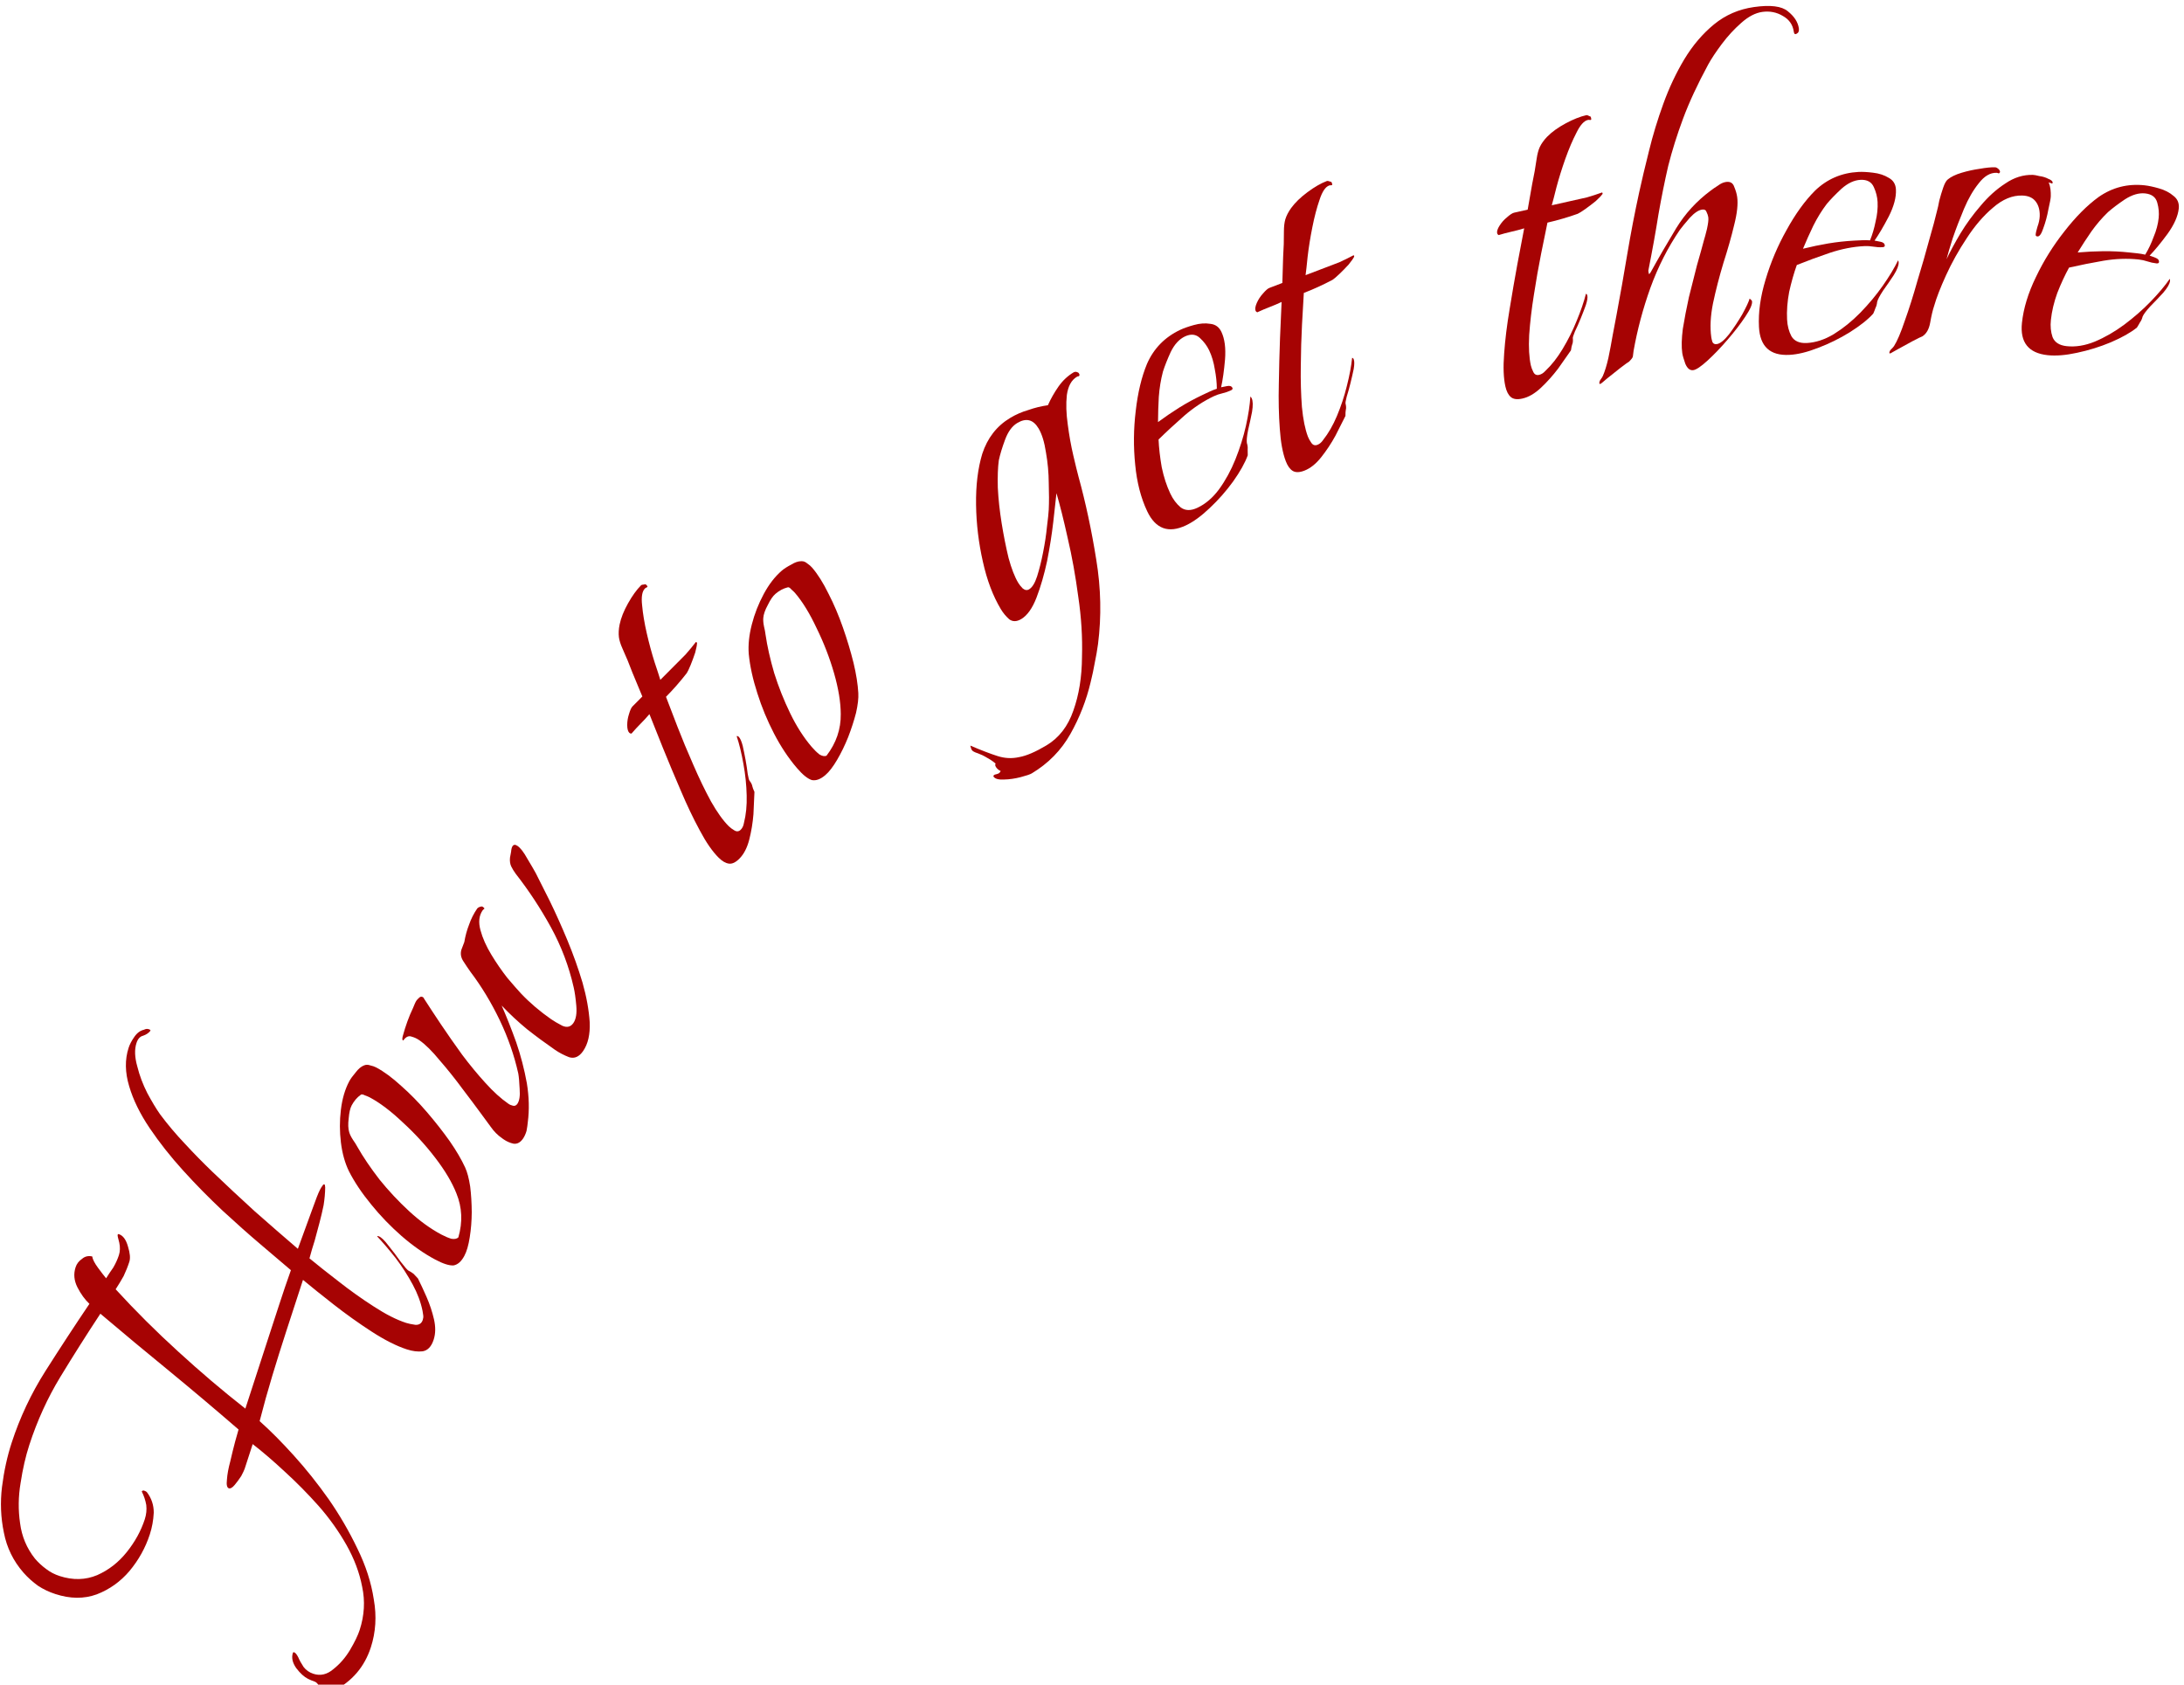 <svg width="70" height="54" viewBox="0 0 70 54" fill="none" xmlns="http://www.w3.org/2000/svg">
<path d="M-120 -631V-630H1796V-631V-632H-120V-631ZM1798 -629H1797V6308H1798H1799V-629H1798ZM1796 6310V6309H-120V6310V6311H1796V6310ZM-122 6308H-121V-629H-122H-123V6308H-122ZM-120 6310V6309C-120.552 6309 -121 6308.55 -121 6308H-122H-123C-123 6309.66 -121.657 6311 -120 6311V6310ZM1798 6308H1797C1797 6308.55 1796.55 6309 1796 6309V6310V6311C1797.66 6311 1799 6309.66 1799 6308H1798ZM1796 -631V-630C1796.55 -630 1797 -629.552 1797 -629H1798H1799C1799 -630.657 1797.66 -632 1796 -632V-631ZM-120 -631V-632C-121.657 -632 -123 -630.657 -123 -629H-122H-121C-121 -629.552 -120.552 -630 -120 -630V-631Z" fill="black" fill-opacity="0.1"/>
<path d="M11.886 52.805C11.681 53.434 11.283 53.898 10.691 54.2C10.637 54.227 10.572 54.256 10.495 54.287C10.431 54.311 10.368 54.313 10.307 54.293C10.226 54.267 10.194 54.228 10.21 54.178C10.23 54.117 10.233 54.073 10.22 54.046C10.189 53.969 10.138 53.919 10.067 53.895C10.006 53.876 9.942 53.849 9.874 53.816C9.749 53.753 9.623 53.639 9.497 53.474C9.374 53.3 9.338 53.137 9.387 52.984C9.394 52.964 9.407 52.957 9.428 52.964C9.468 52.977 9.512 53.031 9.56 53.125C9.598 53.216 9.654 53.318 9.729 53.432C9.808 53.536 9.913 53.61 10.045 53.653C10.268 53.725 10.48 53.677 10.681 53.507C10.893 53.34 11.072 53.134 11.218 52.89C11.368 52.636 11.471 52.423 11.527 52.251C11.679 51.784 11.706 51.322 11.608 50.864C11.521 50.409 11.352 49.962 11.103 49.521C10.854 49.081 10.557 48.665 10.213 48.273C9.86 47.877 9.501 47.514 9.138 47.183C8.768 46.838 8.422 46.54 8.099 46.29L7.842 47.081C7.829 47.121 7.792 47.199 7.732 47.314C7.666 47.416 7.595 47.511 7.522 47.599C7.448 47.687 7.386 47.723 7.335 47.707C7.275 47.687 7.254 47.596 7.273 47.434C7.285 47.258 7.321 47.063 7.38 46.846C7.432 46.617 7.485 46.404 7.537 46.208C7.59 46.012 7.626 45.883 7.646 45.822C6.919 45.193 6.185 44.573 5.441 43.961C4.688 43.346 3.947 42.729 3.217 42.11C2.773 42.784 2.346 43.459 1.936 44.133C1.526 44.807 1.194 45.535 0.94 46.316C0.821 46.681 0.728 47.088 0.66 47.537C0.586 47.973 0.581 48.403 0.644 48.828C0.698 49.249 0.856 49.626 1.118 49.958C1.223 50.082 1.344 50.194 1.48 50.294C1.605 50.391 1.749 50.466 1.911 50.519C2.337 50.657 2.739 50.648 3.115 50.49C3.482 50.328 3.797 50.083 4.061 49.754C4.325 49.425 4.519 49.073 4.641 48.698C4.69 48.545 4.706 48.394 4.688 48.242C4.66 48.087 4.612 47.942 4.543 47.808C4.563 47.781 4.588 47.772 4.619 47.782C4.659 47.795 4.688 47.81 4.705 47.827C4.855 48.022 4.929 48.242 4.928 48.488C4.916 48.731 4.874 48.964 4.801 49.187C4.662 49.613 4.446 50.003 4.152 50.356C3.861 50.699 3.51 50.949 3.1 51.107C2.693 51.255 2.251 51.252 1.774 51.096C1.571 51.03 1.387 50.942 1.22 50.832C1.048 50.709 0.891 50.568 0.752 50.41C0.425 50.035 0.217 49.608 0.125 49.13C0.024 48.648 0.004 48.159 0.064 47.663C0.128 47.157 0.231 46.685 0.373 46.249C0.637 45.438 0.999 44.669 1.459 43.944C1.92 43.219 2.388 42.502 2.866 41.794C2.72 41.657 2.592 41.48 2.482 41.265C2.373 41.05 2.353 40.836 2.422 40.623C2.458 40.511 2.527 40.422 2.628 40.353C2.721 40.272 2.831 40.246 2.956 40.275C2.97 40.37 3.032 40.49 3.141 40.638C3.25 40.786 3.336 40.898 3.401 40.975C3.471 40.863 3.548 40.748 3.631 40.63C3.708 40.497 3.768 40.365 3.811 40.233C3.85 40.112 3.854 39.979 3.823 39.834C3.781 39.686 3.764 39.601 3.771 39.581C3.777 39.561 3.791 39.554 3.811 39.561C3.943 39.603 4.04 39.736 4.102 39.958C4.168 40.17 4.182 40.332 4.146 40.444C4.097 40.596 4.035 40.75 3.962 40.905C3.882 41.048 3.797 41.188 3.707 41.327C4.336 42.014 5.005 42.681 5.715 43.327C6.415 43.969 7.131 44.578 7.864 45.153L8.586 42.931C8.708 42.556 8.829 42.186 8.948 41.821C9.07 41.445 9.195 41.077 9.324 40.715C9.07 40.498 8.749 40.225 8.362 39.897C7.975 39.569 7.566 39.206 7.135 38.808C6.697 38.396 6.275 37.968 5.871 37.522C5.466 37.076 5.109 36.623 4.798 36.163C4.488 35.703 4.269 35.257 4.141 34.822C4.006 34.375 4 33.963 4.122 33.588C4.158 33.476 4.218 33.361 4.302 33.242C4.388 33.114 4.492 33.035 4.614 33.008C4.667 32.98 4.72 32.975 4.77 32.991C4.811 33.004 4.828 33.021 4.821 33.041C4.765 33.113 4.686 33.166 4.585 33.2C4.487 33.224 4.417 33.302 4.374 33.434C4.308 33.637 4.316 33.887 4.4 34.183C4.472 34.476 4.581 34.763 4.725 35.046C4.872 35.318 5.006 35.541 5.129 35.716C5.371 36.041 5.638 36.358 5.93 36.666C6.212 36.971 6.503 37.268 6.802 37.556C7.247 37.981 7.699 38.403 8.157 38.821C8.619 39.229 9.082 39.632 9.547 40.03L10.008 38.767C10.035 38.686 10.083 38.556 10.152 38.377C10.225 38.187 10.288 38.062 10.342 38.001C10.352 37.97 10.372 37.96 10.402 37.97C10.412 37.973 10.418 37.992 10.418 38.025C10.421 38.049 10.423 38.061 10.423 38.061C10.421 38.24 10.404 38.43 10.372 38.633C10.333 38.822 10.29 39.005 10.244 39.18C10.192 39.376 10.139 39.572 10.086 39.768C10.027 39.951 9.971 40.14 9.919 40.336C10.166 40.54 10.478 40.788 10.855 41.078C11.221 41.366 11.599 41.635 11.989 41.885C12.369 42.132 12.71 42.305 13.015 42.404C13.086 42.427 13.185 42.448 13.314 42.467C13.435 42.473 13.514 42.42 13.55 42.309C13.567 42.258 13.572 42.209 13.565 42.162C13.557 42.115 13.55 42.068 13.543 42.02C13.487 41.744 13.383 41.463 13.229 41.178C13.068 40.879 12.885 40.595 12.681 40.327C12.467 40.055 12.268 39.822 12.084 39.627C12.098 39.621 12.114 39.621 12.135 39.627C12.216 39.654 12.323 39.756 12.456 39.934C12.592 40.101 12.721 40.272 12.844 40.447C12.97 40.611 13.052 40.705 13.089 40.728C13.156 40.762 13.212 40.797 13.257 40.833C13.29 40.867 13.336 40.916 13.394 40.979C13.476 41.141 13.569 41.339 13.672 41.574C13.775 41.81 13.854 42.048 13.91 42.291C13.965 42.533 13.962 42.751 13.899 42.944C13.826 43.167 13.708 43.291 13.543 43.316C13.391 43.334 13.224 43.313 13.041 43.254C12.706 43.145 12.331 42.955 11.914 42.685C11.497 42.415 11.092 42.126 10.698 41.818C10.305 41.511 9.976 41.247 9.711 41.026L9.176 42.669C9.021 43.146 8.871 43.624 8.726 44.104C8.581 44.584 8.446 45.068 8.322 45.554C8.661 45.855 9.025 46.221 9.412 46.65C9.8 47.078 10.175 47.548 10.536 48.058C10.887 48.565 11.193 49.091 11.453 49.635C11.723 50.183 11.899 50.728 11.981 51.271C12.076 51.806 12.044 52.318 11.886 52.805Z" fill="#A60303"/>
<path d="M14.883 40.256C14.788 40.435 14.673 40.537 14.539 40.562C14.4 40.573 14.204 40.51 13.95 40.375C13.583 40.179 13.222 39.926 12.867 39.616C12.513 39.306 12.19 38.971 11.899 38.611C11.598 38.245 11.359 37.888 11.182 37.539C11.056 37.279 10.97 36.973 10.927 36.624C10.884 36.274 10.883 35.923 10.926 35.572C10.969 35.219 11.058 34.916 11.193 34.662C11.238 34.578 11.308 34.482 11.401 34.374C11.485 34.262 11.573 34.188 11.665 34.152C11.727 34.125 11.794 34.124 11.865 34.15C11.941 34.166 12.007 34.19 12.064 34.22C12.309 34.35 12.573 34.546 12.857 34.806C13.137 35.052 13.411 35.331 13.68 35.644C13.948 35.956 14.193 36.268 14.414 36.579C14.626 36.885 14.79 37.166 14.908 37.422C14.975 37.567 15.03 37.771 15.07 38.035C15.102 38.294 15.118 38.568 15.12 38.859C15.118 39.136 15.097 39.403 15.056 39.659C15.016 39.916 14.959 40.115 14.883 40.256ZM14.691 39.664C14.833 39.172 14.812 38.701 14.628 38.252C14.489 37.901 14.263 37.52 13.949 37.111C13.636 36.702 13.288 36.323 12.905 35.974C12.528 35.616 12.175 35.349 11.845 35.173C11.817 35.158 11.768 35.138 11.697 35.112C11.631 35.077 11.586 35.071 11.561 35.094C11.445 35.177 11.349 35.289 11.273 35.43C11.223 35.524 11.191 35.664 11.176 35.85C11.153 36.031 11.158 36.179 11.193 36.294C11.215 36.367 11.256 36.449 11.316 36.541C11.371 36.619 11.417 36.691 11.453 36.759C11.64 37.089 11.877 37.438 12.163 37.809C12.454 38.169 12.77 38.507 13.11 38.821C13.45 39.135 13.794 39.385 14.143 39.571C14.255 39.631 14.364 39.677 14.468 39.709C14.568 39.725 14.642 39.711 14.691 39.664Z" fill="#A60303"/>
<path d="M16.761 36.502C16.675 36.624 16.574 36.677 16.456 36.66C16.344 36.635 16.24 36.589 16.143 36.522L16.091 36.485C15.95 36.388 15.828 36.264 15.725 36.115C15.612 35.959 15.505 35.813 15.404 35.678C15.251 35.468 15.059 35.212 14.828 34.909C14.594 34.591 14.351 34.286 14.098 33.995C13.852 33.694 13.633 33.477 13.44 33.344C13.361 33.289 13.277 33.251 13.189 33.228C13.107 33.197 13.028 33.227 12.952 33.317C12.952 33.317 12.946 33.326 12.934 33.343C12.928 33.352 12.921 33.354 12.912 33.347C12.886 33.329 12.89 33.267 12.924 33.161C12.956 33.041 13 32.902 13.056 32.746C13.112 32.591 13.171 32.45 13.232 32.324C13.285 32.191 13.323 32.108 13.348 32.073C13.36 32.055 13.385 32.028 13.425 31.99C13.47 31.943 13.514 31.935 13.558 31.966C13.576 31.978 13.586 31.991 13.588 32.006C13.738 32.24 13.918 32.514 14.128 32.828C14.339 33.142 14.567 33.469 14.812 33.808C15.055 34.132 15.305 34.435 15.563 34.718C15.813 34.995 16.056 35.215 16.293 35.379C16.336 35.41 16.386 35.431 16.442 35.444C16.498 35.457 16.544 35.437 16.581 35.385C16.648 35.288 16.673 35.13 16.656 34.911C16.645 34.683 16.631 34.517 16.612 34.413C16.483 33.831 16.284 33.258 16.013 32.693C15.742 32.129 15.43 31.615 15.078 31.15C15.005 31.048 14.932 30.939 14.857 30.822C14.773 30.699 14.751 30.573 14.788 30.443C14.804 30.402 14.819 30.361 14.835 30.32C14.851 30.279 14.866 30.238 14.882 30.196C14.915 29.999 14.966 29.813 15.034 29.64C15.099 29.452 15.187 29.279 15.296 29.121C15.308 29.103 15.332 29.088 15.368 29.073C15.404 29.059 15.433 29.054 15.457 29.057L15.496 29.085C15.523 29.103 15.53 29.121 15.518 29.138C15.497 29.15 15.48 29.164 15.468 29.182C15.353 29.348 15.33 29.559 15.399 29.815C15.468 30.071 15.585 30.333 15.749 30.603C15.912 30.872 16.084 31.121 16.263 31.349C16.449 31.568 16.594 31.733 16.698 31.845C16.84 31.995 16.993 32.14 17.156 32.279C17.32 32.418 17.489 32.548 17.664 32.67C17.752 32.731 17.872 32.801 18.024 32.881C18.174 32.946 18.291 32.917 18.377 32.794C18.462 32.671 18.493 32.485 18.471 32.236C18.449 31.987 18.421 31.793 18.388 31.653C18.235 30.976 17.992 30.334 17.66 29.727C17.327 29.121 16.952 28.549 16.532 28.012C16.472 27.93 16.423 27.851 16.386 27.774C16.349 27.696 16.335 27.603 16.346 27.493C16.353 27.446 16.365 27.383 16.381 27.303C16.388 27.217 16.404 27.157 16.428 27.122C16.465 27.069 16.518 27.067 16.588 27.116C16.685 27.183 16.79 27.321 16.905 27.53C17.026 27.73 17.114 27.883 17.172 27.988C17.28 28.206 17.43 28.504 17.622 28.883C17.804 29.256 17.991 29.671 18.181 30.127C18.371 30.584 18.534 31.041 18.671 31.499C18.799 31.951 18.875 32.374 18.901 32.768C18.917 33.156 18.847 33.464 18.689 33.692C18.561 33.876 18.412 33.941 18.241 33.888C18.077 33.825 17.924 33.746 17.784 33.649C17.477 33.436 17.181 33.218 16.895 32.993C16.606 32.755 16.334 32.501 16.079 32.233C16.235 32.588 16.391 32.981 16.546 33.413C16.692 33.839 16.805 34.275 16.886 34.72C16.958 35.159 16.968 35.575 16.917 35.968C16.909 36.053 16.896 36.148 16.876 36.251C16.848 36.348 16.809 36.432 16.761 36.502Z" fill="#A60303"/>
<path d="M23.699 27.523C23.579 27.645 23.466 27.698 23.36 27.683C23.255 27.668 23.145 27.604 23.032 27.491C22.835 27.295 22.634 27.006 22.43 26.621C22.218 26.23 22.013 25.8 21.816 25.333C21.611 24.858 21.422 24.406 21.248 23.976C21.073 23.532 20.929 23.17 20.815 22.891C20.725 22.997 20.631 23.099 20.533 23.197C20.435 23.296 20.337 23.401 20.24 23.515C20.209 23.515 20.187 23.507 20.172 23.492C20.126 23.447 20.104 23.364 20.103 23.244C20.103 23.123 20.122 23.006 20.159 22.893C20.197 22.764 20.234 22.681 20.272 22.644L20.588 22.326C20.482 22.07 20.375 21.814 20.269 21.558C20.171 21.294 20.064 21.038 19.951 20.789C19.89 20.653 19.852 20.533 19.837 20.427C19.822 20.306 19.829 20.171 19.859 20.02C19.903 19.808 19.993 19.582 20.129 19.34C20.264 19.099 20.403 18.906 20.546 18.762C20.561 18.747 20.584 18.74 20.614 18.74C20.651 18.732 20.678 18.728 20.693 18.728L20.738 18.773C20.761 18.796 20.757 18.815 20.727 18.83C20.704 18.837 20.686 18.849 20.671 18.864C20.58 18.955 20.55 19.136 20.581 19.407C20.605 19.671 20.654 19.969 20.73 20.301C20.806 20.632 20.89 20.941 20.981 21.228C21.072 21.499 21.133 21.688 21.164 21.793L21.615 21.34C21.735 21.219 21.856 21.098 21.976 20.977C22.089 20.848 22.198 20.716 22.304 20.58L22.337 20.591C22.33 20.599 22.33 20.606 22.338 20.614C22.345 20.621 22.345 20.629 22.338 20.637C22.338 20.682 22.319 20.776 22.282 20.919C22.237 21.055 22.188 21.187 22.136 21.316C22.083 21.444 22.042 21.531 22.012 21.576C21.906 21.712 21.797 21.845 21.684 21.973C21.579 22.094 21.466 22.215 21.346 22.336C21.437 22.577 21.558 22.893 21.71 23.285C21.862 23.677 22.032 24.088 22.222 24.517C22.404 24.939 22.593 25.331 22.79 25.693C22.987 26.039 23.176 26.303 23.357 26.483C23.403 26.529 23.463 26.574 23.539 26.619C23.614 26.664 23.682 26.656 23.742 26.596C23.795 26.543 23.829 26.471 23.844 26.381C23.911 26.116 23.941 25.822 23.932 25.498C23.924 25.159 23.889 24.823 23.828 24.491C23.767 24.144 23.695 23.847 23.611 23.598C23.634 23.59 23.657 23.598 23.679 23.62C23.725 23.666 23.766 23.76 23.804 23.903C23.835 24.039 23.865 24.189 23.896 24.355C23.926 24.521 23.949 24.672 23.965 24.808C23.988 24.936 24.007 25.008 24.022 25.023C24.075 25.09 24.105 25.151 24.113 25.203C24.12 25.241 24.143 25.301 24.181 25.384C24.174 25.573 24.163 25.81 24.149 26.097C24.127 26.376 24.082 26.648 24.015 26.912C23.947 27.176 23.842 27.38 23.699 27.523Z" fill="#A60303"/>
<path d="M26.453 24.846C26.299 24.978 26.155 25.031 26.021 25.005C25.888 24.965 25.727 24.835 25.54 24.616C25.27 24.3 25.026 23.933 24.809 23.515C24.593 23.097 24.414 22.667 24.275 22.225C24.129 21.774 24.037 21.355 23.999 20.966C23.976 20.677 24.008 20.362 24.096 20.02C24.183 19.679 24.311 19.353 24.479 19.04C24.647 18.728 24.84 18.479 25.059 18.291C25.132 18.229 25.232 18.165 25.358 18.099C25.477 18.025 25.586 17.988 25.685 17.989C25.753 17.986 25.815 18.01 25.872 18.06C25.937 18.103 25.99 18.149 26.031 18.197C26.212 18.408 26.387 18.687 26.556 19.033C26.727 19.364 26.88 19.724 27.016 20.113C27.152 20.502 27.266 20.881 27.358 21.252C27.444 21.614 27.494 21.936 27.51 22.217C27.52 22.377 27.496 22.587 27.438 22.847C27.373 23.099 27.288 23.361 27.183 23.633C27.08 23.889 26.963 24.13 26.832 24.354C26.701 24.578 26.575 24.742 26.453 24.846ZM26.49 24.225C26.802 23.818 26.954 23.372 26.947 22.888C26.946 22.509 26.874 22.073 26.732 21.577C26.589 21.082 26.403 20.602 26.175 20.138C25.954 19.666 25.723 19.289 25.48 19.005C25.459 18.981 25.421 18.944 25.364 18.894C25.316 18.837 25.276 18.815 25.244 18.828C25.105 18.863 24.975 18.932 24.854 19.036C24.773 19.105 24.691 19.224 24.61 19.391C24.522 19.551 24.473 19.691 24.464 19.811C24.458 19.886 24.466 19.977 24.488 20.085C24.511 20.178 24.527 20.262 24.536 20.339C24.59 20.713 24.683 21.125 24.814 21.575C24.953 22.017 25.124 22.446 25.326 22.863C25.528 23.28 25.757 23.638 26.013 23.938C26.096 24.035 26.181 24.118 26.266 24.185C26.353 24.237 26.428 24.25 26.49 24.225Z" fill="#A60303"/>
<path d="M33.07 24.79C33.015 24.823 32.896 24.863 32.713 24.911C32.53 24.958 32.353 24.984 32.181 24.987C32 24.997 31.887 24.964 31.843 24.891C31.832 24.873 31.845 24.853 31.882 24.831C31.948 24.816 31.994 24.801 32.022 24.784C32.031 24.779 32.048 24.756 32.074 24.716C32.005 24.683 31.953 24.639 31.92 24.584C31.893 24.538 31.89 24.503 31.912 24.477C31.861 24.433 31.805 24.392 31.745 24.353C31.69 24.324 31.632 24.29 31.572 24.252C31.532 24.226 31.455 24.191 31.342 24.147C31.234 24.113 31.169 24.077 31.147 24.04C31.13 24.013 31.115 23.966 31.1 23.9C31.451 24.05 31.742 24.162 31.973 24.235C32.203 24.309 32.434 24.32 32.664 24.269C32.9 24.227 33.192 24.101 33.54 23.893C33.942 23.652 34.23 23.28 34.402 22.779C34.583 22.273 34.675 21.701 34.679 21.064C34.698 20.431 34.658 19.784 34.559 19.122C34.47 18.454 34.358 17.831 34.222 17.253C34.091 16.66 33.97 16.179 33.861 15.809C33.839 16.022 33.805 16.328 33.759 16.729C33.713 17.129 33.647 17.548 33.561 17.985C33.469 18.413 33.356 18.805 33.22 19.16C33.088 19.5 32.926 19.727 32.734 19.843C32.588 19.93 32.459 19.933 32.347 19.851C32.239 19.754 32.15 19.646 32.079 19.527C31.826 19.106 31.634 18.599 31.503 18.006C31.366 17.405 31.293 16.795 31.284 16.179C31.275 15.562 31.341 15.019 31.482 14.549C31.649 14.039 31.947 13.655 32.377 13.397C32.56 13.287 32.752 13.203 32.953 13.145C33.158 13.072 33.37 13.02 33.587 12.989C33.677 12.785 33.789 12.588 33.922 12.396C34.056 12.204 34.219 12.05 34.411 11.935C34.457 11.908 34.51 11.913 34.57 11.952L34.595 11.993C34.602 12.026 34.597 12.048 34.578 12.059C34.554 12.06 34.533 12.067 34.515 12.078C34.341 12.182 34.234 12.377 34.194 12.662C34.163 12.942 34.173 13.259 34.224 13.614C34.269 13.96 34.328 14.286 34.399 14.591C34.47 14.897 34.526 15.124 34.566 15.274C34.798 16.118 34.988 17.005 35.136 17.936C35.288 18.853 35.306 19.756 35.193 20.645C35.165 20.848 35.13 21.049 35.088 21.248C35.051 21.457 35.008 21.664 34.956 21.869C34.819 22.448 34.603 23.001 34.308 23.526C34.013 24.05 33.601 24.472 33.07 24.79ZM32.984 18.89C33.085 18.83 33.17 18.692 33.24 18.476C33.313 18.246 33.377 17.99 33.432 17.708C33.491 17.412 33.532 17.138 33.556 16.888C33.589 16.631 33.608 16.446 33.614 16.331C33.625 16.1 33.625 15.82 33.614 15.491C33.612 15.156 33.582 14.826 33.524 14.5C33.474 14.169 33.395 13.912 33.285 13.729C33.115 13.446 32.889 13.389 32.605 13.559C32.44 13.658 32.31 13.835 32.215 14.091C32.12 14.347 32.053 14.568 32.014 14.752C31.983 14.97 31.972 15.263 31.981 15.63C31.999 15.993 32.04 16.372 32.104 16.769C32.168 17.166 32.242 17.538 32.326 17.886C32.419 18.228 32.523 18.495 32.639 18.687C32.672 18.742 32.719 18.801 32.781 18.863C32.853 18.92 32.92 18.929 32.984 18.89Z" fill="#A60303"/>
<path d="M38.01 16.841C37.45 17.105 37.036 16.953 36.767 16.384C36.567 15.96 36.439 15.466 36.385 14.901C36.326 14.327 36.331 13.753 36.401 13.177C36.467 12.591 36.587 12.086 36.764 11.66C36.98 11.169 37.334 10.807 37.825 10.574C37.941 10.52 38.088 10.468 38.265 10.419C38.453 10.366 38.629 10.353 38.796 10.381C38.958 10.399 39.075 10.485 39.148 10.639C39.253 10.861 39.292 11.155 39.264 11.522C39.233 11.879 39.191 12.176 39.138 12.414C39.19 12.401 39.255 12.388 39.332 12.375C39.418 12.358 39.475 12.378 39.502 12.436C39.516 12.465 39.498 12.491 39.45 12.514C39.364 12.555 39.272 12.586 39.176 12.608C39.08 12.63 38.989 12.661 38.902 12.702C38.574 12.857 38.26 13.065 37.958 13.325C37.666 13.582 37.391 13.835 37.133 14.088C37.146 14.364 37.18 14.661 37.235 14.977C37.3 15.289 37.391 15.57 37.51 15.821C37.596 16.004 37.708 16.152 37.843 16.265C37.989 16.373 38.168 16.377 38.38 16.276C38.64 16.153 38.871 15.956 39.073 15.683C39.28 15.397 39.454 15.078 39.595 14.728C39.741 14.364 39.854 14.004 39.934 13.648C40.013 13.292 40.06 12.98 40.076 12.713C40.09 12.719 40.104 12.736 40.118 12.764C40.159 12.851 40.163 12.997 40.13 13.201C40.092 13.396 40.049 13.593 40.002 13.793C39.964 13.987 39.952 14.123 39.964 14.2C39.987 14.272 39.995 14.339 39.989 14.401C39.992 14.458 39.993 14.523 39.992 14.594C39.905 14.835 39.749 15.116 39.522 15.435C39.301 15.741 39.051 16.024 38.773 16.285C38.505 16.541 38.251 16.727 38.01 16.841ZM37.116 13.529C37.344 13.362 37.572 13.207 37.799 13.064C38.036 12.917 38.28 12.784 38.531 12.665C38.608 12.629 38.685 12.592 38.762 12.556C38.84 12.519 38.919 12.488 39.001 12.461C39 12.261 38.978 12.052 38.936 11.837C38.902 11.617 38.842 11.415 38.756 11.232C38.687 11.087 38.59 10.956 38.464 10.839C38.333 10.712 38.171 10.694 37.978 10.785C37.795 10.872 37.643 11.038 37.523 11.283C37.413 11.524 37.33 11.735 37.273 11.915C37.206 12.171 37.162 12.44 37.141 12.721C37.126 12.988 37.117 13.257 37.116 13.529Z" fill="#A60303"/>
<path d="M41.806 15.087C41.647 15.148 41.522 15.149 41.431 15.093C41.341 15.036 41.268 14.933 41.211 14.783C41.112 14.524 41.048 14.177 41.019 13.743C40.986 13.299 40.976 12.823 40.988 12.316C40.996 11.799 41.009 11.309 41.026 10.846C41.049 10.369 41.066 9.98 41.077 9.679C40.951 9.738 40.824 9.793 40.694 9.842C40.565 9.892 40.432 9.948 40.296 10.011C40.269 9.999 40.251 9.983 40.243 9.963C40.221 9.903 40.234 9.818 40.283 9.708C40.332 9.598 40.397 9.499 40.478 9.411C40.565 9.309 40.633 9.249 40.683 9.23L41.101 9.07C41.11 8.793 41.118 8.516 41.126 8.239C41.145 7.958 41.153 7.68 41.151 7.407C41.152 7.258 41.167 7.133 41.196 7.03C41.231 6.914 41.294 6.793 41.383 6.668C41.511 6.493 41.685 6.324 41.908 6.159C42.13 5.994 42.336 5.875 42.526 5.803C42.546 5.796 42.569 5.798 42.597 5.81C42.635 5.819 42.66 5.826 42.674 5.832L42.697 5.892C42.708 5.922 42.697 5.938 42.663 5.939C42.64 5.937 42.618 5.939 42.598 5.947C42.478 5.993 42.377 6.146 42.293 6.406C42.206 6.656 42.129 6.948 42.063 7.282C41.996 7.615 41.946 7.932 41.911 8.23C41.883 8.515 41.861 8.712 41.845 8.82L42.443 8.592C42.603 8.531 42.762 8.47 42.922 8.409C43.077 8.339 43.231 8.263 43.383 8.182L43.409 8.206C43.399 8.21 43.396 8.217 43.4 8.227C43.404 8.237 43.401 8.244 43.391 8.247C43.372 8.289 43.316 8.367 43.223 8.483C43.127 8.588 43.028 8.688 42.928 8.784C42.827 8.879 42.754 8.942 42.708 8.971C42.556 9.051 42.402 9.127 42.246 9.198C42.101 9.265 41.948 9.329 41.789 9.39C41.773 9.647 41.754 9.986 41.731 10.405C41.709 10.825 41.696 11.27 41.692 11.739C41.685 12.198 41.697 12.633 41.728 13.044C41.766 13.441 41.83 13.759 41.921 13.998C41.944 14.058 41.981 14.124 42.031 14.196C42.081 14.268 42.146 14.289 42.226 14.258C42.296 14.232 42.356 14.18 42.407 14.104C42.577 13.89 42.724 13.634 42.85 13.335C42.981 13.022 43.088 12.702 43.168 12.374C43.255 12.033 43.311 11.732 43.337 11.471C43.361 11.473 43.378 11.489 43.389 11.519C43.412 11.579 43.412 11.682 43.388 11.828C43.36 11.964 43.326 12.114 43.285 12.278C43.245 12.442 43.204 12.589 43.163 12.719C43.131 12.845 43.119 12.918 43.127 12.938C43.147 13.022 43.15 13.089 43.135 13.14C43.127 13.178 43.123 13.242 43.123 13.333C43.039 13.502 42.932 13.715 42.801 13.97C42.667 14.216 42.514 14.445 42.345 14.658C42.175 14.872 41.995 15.014 41.806 15.087Z" fill="#A60303"/>
<path d="M48.795 12.775C48.629 12.813 48.505 12.797 48.424 12.727C48.343 12.658 48.285 12.545 48.25 12.389C48.189 12.119 48.176 11.766 48.21 11.332C48.241 10.888 48.3 10.416 48.384 9.916C48.467 9.406 48.55 8.922 48.634 8.466C48.725 7.998 48.798 7.615 48.852 7.319C48.719 7.36 48.585 7.395 48.45 7.425C48.314 7.456 48.175 7.492 48.032 7.536C48.006 7.519 47.991 7.501 47.986 7.48C47.972 7.418 47.998 7.335 48.062 7.234C48.127 7.132 48.205 7.043 48.298 6.968C48.398 6.879 48.475 6.83 48.527 6.818L48.964 6.72C49.012 6.447 49.06 6.174 49.108 5.901C49.167 5.625 49.215 5.352 49.253 5.081C49.275 4.934 49.307 4.812 49.351 4.715C49.403 4.605 49.482 4.494 49.588 4.383C49.739 4.229 49.937 4.086 50.181 3.955C50.425 3.824 50.646 3.736 50.843 3.692C50.864 3.687 50.888 3.693 50.913 3.709C50.949 3.723 50.973 3.734 50.986 3.742L51 3.805C51.007 3.836 50.994 3.85 50.96 3.846C50.937 3.841 50.915 3.84 50.894 3.845C50.769 3.873 50.647 4.009 50.527 4.255C50.405 4.49 50.286 4.768 50.172 5.088C50.059 5.409 49.963 5.715 49.886 6.005C49.817 6.283 49.767 6.475 49.736 6.58L50.36 6.44C50.527 6.403 50.694 6.365 50.86 6.328C51.024 6.28 51.187 6.228 51.349 6.169L51.372 6.197C51.361 6.199 51.357 6.206 51.36 6.216C51.362 6.227 51.358 6.233 51.348 6.235C51.323 6.274 51.257 6.343 51.148 6.444C51.037 6.534 50.925 6.62 50.812 6.7C50.699 6.78 50.617 6.831 50.568 6.853C50.406 6.911 50.243 6.964 50.078 7.011C49.925 7.057 49.764 7.098 49.598 7.136C49.545 7.388 49.477 7.72 49.395 8.132C49.312 8.544 49.236 8.982 49.164 9.446C49.091 9.9 49.04 10.332 49.012 10.743C48.992 11.141 49.01 11.465 49.066 11.714C49.08 11.777 49.107 11.848 49.146 11.926C49.185 12.005 49.247 12.035 49.33 12.016C49.403 12 49.47 11.957 49.531 11.889C49.73 11.702 49.913 11.47 50.08 11.192C50.256 10.902 50.407 10.6 50.533 10.287C50.668 9.962 50.767 9.672 50.831 9.417C50.854 9.423 50.869 9.442 50.876 9.473C50.89 9.535 50.874 9.637 50.829 9.778C50.782 9.909 50.727 10.053 50.663 10.209C50.6 10.365 50.538 10.505 50.478 10.627C50.429 10.748 50.407 10.819 50.411 10.839C50.419 10.925 50.413 10.992 50.391 11.041C50.377 11.077 50.364 11.14 50.351 11.23C50.244 11.385 50.107 11.58 49.941 11.814C49.772 12.037 49.589 12.242 49.39 12.429C49.191 12.616 48.993 12.731 48.795 12.775Z" fill="#A60303"/>
<path d="M51.296 12.306C51.275 12.309 51.264 12.305 51.262 12.294C51.256 12.252 51.271 12.207 51.307 12.158C51.335 12.122 51.356 12.087 51.373 12.052C51.438 11.903 51.497 11.711 51.55 11.477C51.601 11.233 51.647 10.989 51.688 10.747C51.738 10.492 51.778 10.281 51.808 10.115C51.931 9.462 52.047 8.804 52.157 8.142C52.268 7.48 52.395 6.821 52.538 6.165C52.623 5.776 52.727 5.335 52.851 4.843C52.973 4.341 53.127 3.834 53.313 3.323C53.498 2.812 53.722 2.338 53.983 1.902C54.253 1.454 54.572 1.08 54.938 0.78C55.305 0.48 55.731 0.295 56.217 0.226C56.745 0.151 57.107 0.196 57.303 0.362C57.51 0.527 57.627 0.709 57.656 0.91C57.668 0.995 57.644 1.052 57.583 1.082C57.533 1.111 57.503 1.088 57.493 1.014C57.461 0.792 57.346 0.626 57.147 0.514C56.946 0.392 56.724 0.348 56.482 0.382C56.26 0.414 56.034 0.532 55.805 0.738C55.585 0.931 55.379 1.154 55.189 1.407C54.999 1.66 54.853 1.881 54.75 2.068C54.409 2.698 54.141 3.275 53.946 3.798C53.751 4.322 53.592 4.829 53.468 5.321C53.355 5.811 53.251 6.327 53.156 6.869C53.071 7.409 52.963 8.011 52.831 8.677L52.84 8.74C52.845 8.772 52.852 8.787 52.863 8.785C52.89 8.749 52.904 8.731 52.904 8.731C53.169 8.251 53.442 7.781 53.721 7.321C54.009 6.849 54.377 6.447 54.826 6.113C54.894 6.061 54.972 6.006 55.061 5.951C55.149 5.884 55.234 5.845 55.319 5.833C55.456 5.813 55.544 5.866 55.584 5.989C55.632 6.101 55.664 6.21 55.679 6.315C55.71 6.537 55.678 6.838 55.581 7.218C55.493 7.586 55.379 7.99 55.237 8.431C55.105 8.87 54.994 9.3 54.904 9.723C54.822 10.133 54.804 10.496 54.849 10.813C54.855 10.855 54.868 10.908 54.888 10.969C54.916 11.019 54.962 11.04 55.026 11.03C55.131 11.015 55.262 10.911 55.417 10.716C55.571 10.511 55.713 10.297 55.843 10.074C55.971 9.84 56.049 9.672 56.078 9.571C56.126 9.608 56.152 9.636 56.155 9.657C56.169 9.752 56.095 9.919 55.935 10.157C55.784 10.384 55.598 10.626 55.376 10.883C55.154 11.141 54.939 11.366 54.729 11.558C54.519 11.749 54.367 11.852 54.272 11.865C54.166 11.88 54.081 11.812 54.016 11.659C53.962 11.505 53.929 11.391 53.919 11.318C53.89 11.117 53.896 10.857 53.937 10.539C53.989 10.219 54.054 9.881 54.132 9.525C54.221 9.168 54.307 8.827 54.39 8.503C54.484 8.177 54.559 7.908 54.615 7.695C54.637 7.627 54.669 7.51 54.71 7.342C54.749 7.164 54.764 7.038 54.753 6.964C54.745 6.911 54.727 6.855 54.697 6.795C54.677 6.733 54.63 6.707 54.556 6.718C54.44 6.734 54.307 6.823 54.158 6.984C54.019 7.144 53.913 7.272 53.841 7.369C53.458 7.93 53.142 8.551 52.895 9.233C52.656 9.903 52.477 10.575 52.358 11.249C52.349 11.337 52.341 11.397 52.335 11.43C52.329 11.463 52.288 11.518 52.213 11.593C52.182 11.608 52.09 11.675 51.934 11.794C51.789 11.912 51.649 12.024 51.513 12.129C51.379 12.245 51.307 12.304 51.296 12.306Z" fill="#A60303"/>
<path d="M57.352 11.375C56.734 11.407 56.409 11.108 56.377 10.479C56.353 10.011 56.424 9.505 56.589 8.963C56.753 8.41 56.977 7.88 57.261 7.375C57.544 6.858 57.849 6.437 58.174 6.111C58.561 5.739 59.026 5.539 59.569 5.511C59.697 5.505 59.852 5.513 60.035 5.536C60.229 5.558 60.397 5.614 60.54 5.702C60.683 5.781 60.759 5.905 60.767 6.075C60.78 6.32 60.704 6.607 60.539 6.936C60.373 7.254 60.221 7.513 60.082 7.712C60.135 7.72 60.2 7.733 60.276 7.75C60.362 7.767 60.407 7.808 60.41 7.872C60.412 7.904 60.386 7.921 60.333 7.924C60.237 7.929 60.14 7.923 60.043 7.906C59.946 7.89 59.85 7.884 59.754 7.889C59.392 7.907 59.022 7.98 58.644 8.106C58.276 8.231 57.925 8.361 57.59 8.495C57.496 8.757 57.415 9.044 57.345 9.357C57.286 9.67 57.264 9.965 57.278 10.242C57.288 10.444 57.335 10.623 57.418 10.779C57.511 10.935 57.675 11.006 57.909 10.995C58.197 10.98 58.486 10.885 58.776 10.71C59.076 10.524 59.358 10.296 59.622 10.027C59.896 9.746 60.138 9.456 60.347 9.157C60.556 8.858 60.719 8.588 60.835 8.347C60.846 8.357 60.852 8.378 60.854 8.41C60.859 8.506 60.807 8.642 60.698 8.818C60.589 8.984 60.475 9.15 60.355 9.316C60.246 9.482 60.183 9.603 60.165 9.678C60.158 9.754 60.14 9.819 60.111 9.873C60.093 9.928 60.069 9.988 60.04 10.053C59.868 10.244 59.617 10.443 59.285 10.652C58.965 10.85 58.626 11.017 58.27 11.152C57.924 11.287 57.618 11.362 57.352 11.375ZM57.788 7.973C58.062 7.905 58.332 7.849 58.596 7.804C58.872 7.758 59.148 7.728 59.425 7.713C59.51 7.709 59.595 7.705 59.681 7.701C59.766 7.696 59.851 7.697 59.937 7.704C60.013 7.518 60.072 7.318 60.115 7.102C60.168 6.885 60.189 6.676 60.179 6.474C60.171 6.314 60.131 6.156 60.059 5.999C59.986 5.832 59.843 5.754 59.63 5.765C59.428 5.775 59.224 5.871 59.02 6.052C58.826 6.233 58.669 6.395 58.548 6.54C58.388 6.751 58.245 6.983 58.119 7.235C58.003 7.476 57.893 7.722 57.788 7.973Z" fill="#A60303"/>
<path d="M60.587 11.329C60.566 11.329 60.556 11.323 60.556 11.312C60.557 11.27 60.58 11.228 60.624 11.186C60.657 11.155 60.684 11.124 60.706 11.093C60.807 10.935 60.922 10.667 61.05 10.286C61.19 9.896 61.325 9.468 61.456 9.002C61.598 8.537 61.723 8.103 61.831 7.7C61.95 7.288 62.034 6.975 62.083 6.763C62.107 6.679 62.131 6.567 62.157 6.429C62.193 6.292 62.234 6.154 62.281 6.017C62.328 5.88 62.378 5.79 62.433 5.749C62.532 5.667 62.678 5.596 62.871 5.538C63.065 5.48 63.258 5.438 63.451 5.411C63.655 5.375 63.821 5.358 63.949 5.362C63.97 5.362 63.997 5.374 64.028 5.396C64.059 5.418 64.08 5.44 64.09 5.462L64.105 5.511C64.093 5.542 64.077 5.558 64.055 5.557C64.034 5.546 64.013 5.54 63.992 5.539C63.789 5.533 63.599 5.645 63.422 5.875C63.245 6.093 63.087 6.366 62.949 6.693C62.812 7.02 62.69 7.336 62.585 7.643C62.491 7.939 62.426 8.161 62.389 8.309C62.503 8.067 62.65 7.794 62.83 7.49C63.02 7.175 63.237 6.878 63.48 6.597C63.724 6.305 63.987 6.067 64.27 5.884C64.553 5.689 64.849 5.597 65.158 5.606C65.201 5.607 65.27 5.62 65.365 5.644C65.472 5.658 65.567 5.687 65.651 5.732C65.746 5.767 65.793 5.811 65.791 5.864L65.775 5.88L65.759 5.88L65.664 5.845C65.693 5.92 65.713 5.996 65.721 6.07C65.729 6.145 65.733 6.22 65.73 6.295C65.728 6.359 65.703 6.497 65.654 6.709C65.616 6.921 65.562 7.122 65.492 7.312C65.433 7.492 65.372 7.581 65.308 7.579C65.266 7.578 65.245 7.561 65.246 7.529C65.247 7.476 65.266 7.391 65.301 7.275C65.348 7.148 65.372 7.031 65.376 6.925C65.381 6.733 65.338 6.577 65.245 6.457C65.153 6.337 65.011 6.274 64.819 6.268C64.499 6.258 64.186 6.388 63.879 6.656C63.572 6.914 63.291 7.242 63.033 7.64C62.776 8.027 62.557 8.421 62.374 8.821C62.192 9.221 62.065 9.548 61.993 9.802C61.946 9.939 61.904 10.12 61.865 10.342C61.827 10.555 61.742 10.702 61.612 10.783C61.58 10.793 61.477 10.843 61.303 10.934C61.141 11.025 60.983 11.111 60.832 11.192C60.669 11.284 60.587 11.329 60.587 11.329Z" fill="#A60303"/>
<path d="M65.629 11.385C65.014 11.319 64.74 10.973 64.806 10.348C64.856 9.881 65.005 9.393 65.253 8.883C65.501 8.362 65.805 7.875 66.165 7.419C66.526 6.954 66.892 6.585 67.265 6.314C67.705 6.007 68.196 5.882 68.737 5.94C68.864 5.954 69.016 5.986 69.193 6.037C69.381 6.089 69.538 6.171 69.666 6.281C69.795 6.38 69.85 6.515 69.832 6.685C69.806 6.929 69.686 7.2 69.471 7.499C69.258 7.787 69.067 8.019 68.898 8.194C68.95 8.21 69.012 8.233 69.084 8.262C69.167 8.293 69.205 8.339 69.198 8.403C69.194 8.435 69.166 8.448 69.113 8.442C69.018 8.432 68.923 8.411 68.83 8.38C68.737 8.349 68.643 8.328 68.547 8.318C68.187 8.279 67.81 8.292 67.417 8.358C67.034 8.424 66.667 8.498 66.315 8.578C66.182 8.821 66.056 9.092 65.939 9.391C65.831 9.69 65.763 9.978 65.734 10.254C65.712 10.455 65.73 10.639 65.787 10.806C65.855 10.975 66.006 11.071 66.239 11.096C66.525 11.127 66.826 11.078 67.14 10.951C67.465 10.814 67.78 10.633 68.083 10.408C68.397 10.173 68.681 9.925 68.935 9.662C69.188 9.4 69.391 9.159 69.543 8.939C69.552 8.951 69.555 8.972 69.552 9.004C69.542 9.1 69.469 9.226 69.335 9.383C69.201 9.53 69.062 9.676 68.918 9.821C68.784 9.968 68.703 10.077 68.673 10.149C68.655 10.222 68.627 10.284 68.589 10.333C68.562 10.384 68.53 10.44 68.491 10.5C68.292 10.661 68.012 10.819 67.652 10.973C67.304 11.119 66.944 11.23 66.57 11.309C66.208 11.388 65.894 11.413 65.629 11.385ZM66.592 8.093C66.874 8.069 67.148 8.055 67.417 8.052C67.696 8.05 67.974 8.063 68.249 8.093C68.334 8.102 68.419 8.111 68.504 8.12C68.589 8.129 68.673 8.143 68.757 8.163C68.861 7.992 68.951 7.803 69.026 7.596C69.113 7.391 69.167 7.188 69.188 6.986C69.205 6.827 69.19 6.664 69.144 6.499C69.098 6.322 68.969 6.223 68.757 6.2C68.556 6.178 68.34 6.241 68.11 6.388C67.89 6.536 67.709 6.673 67.567 6.797C67.376 6.98 67.198 7.187 67.034 7.416C66.882 7.636 66.735 7.861 66.592 8.093Z" fill="#A60303"/>
</svg>
